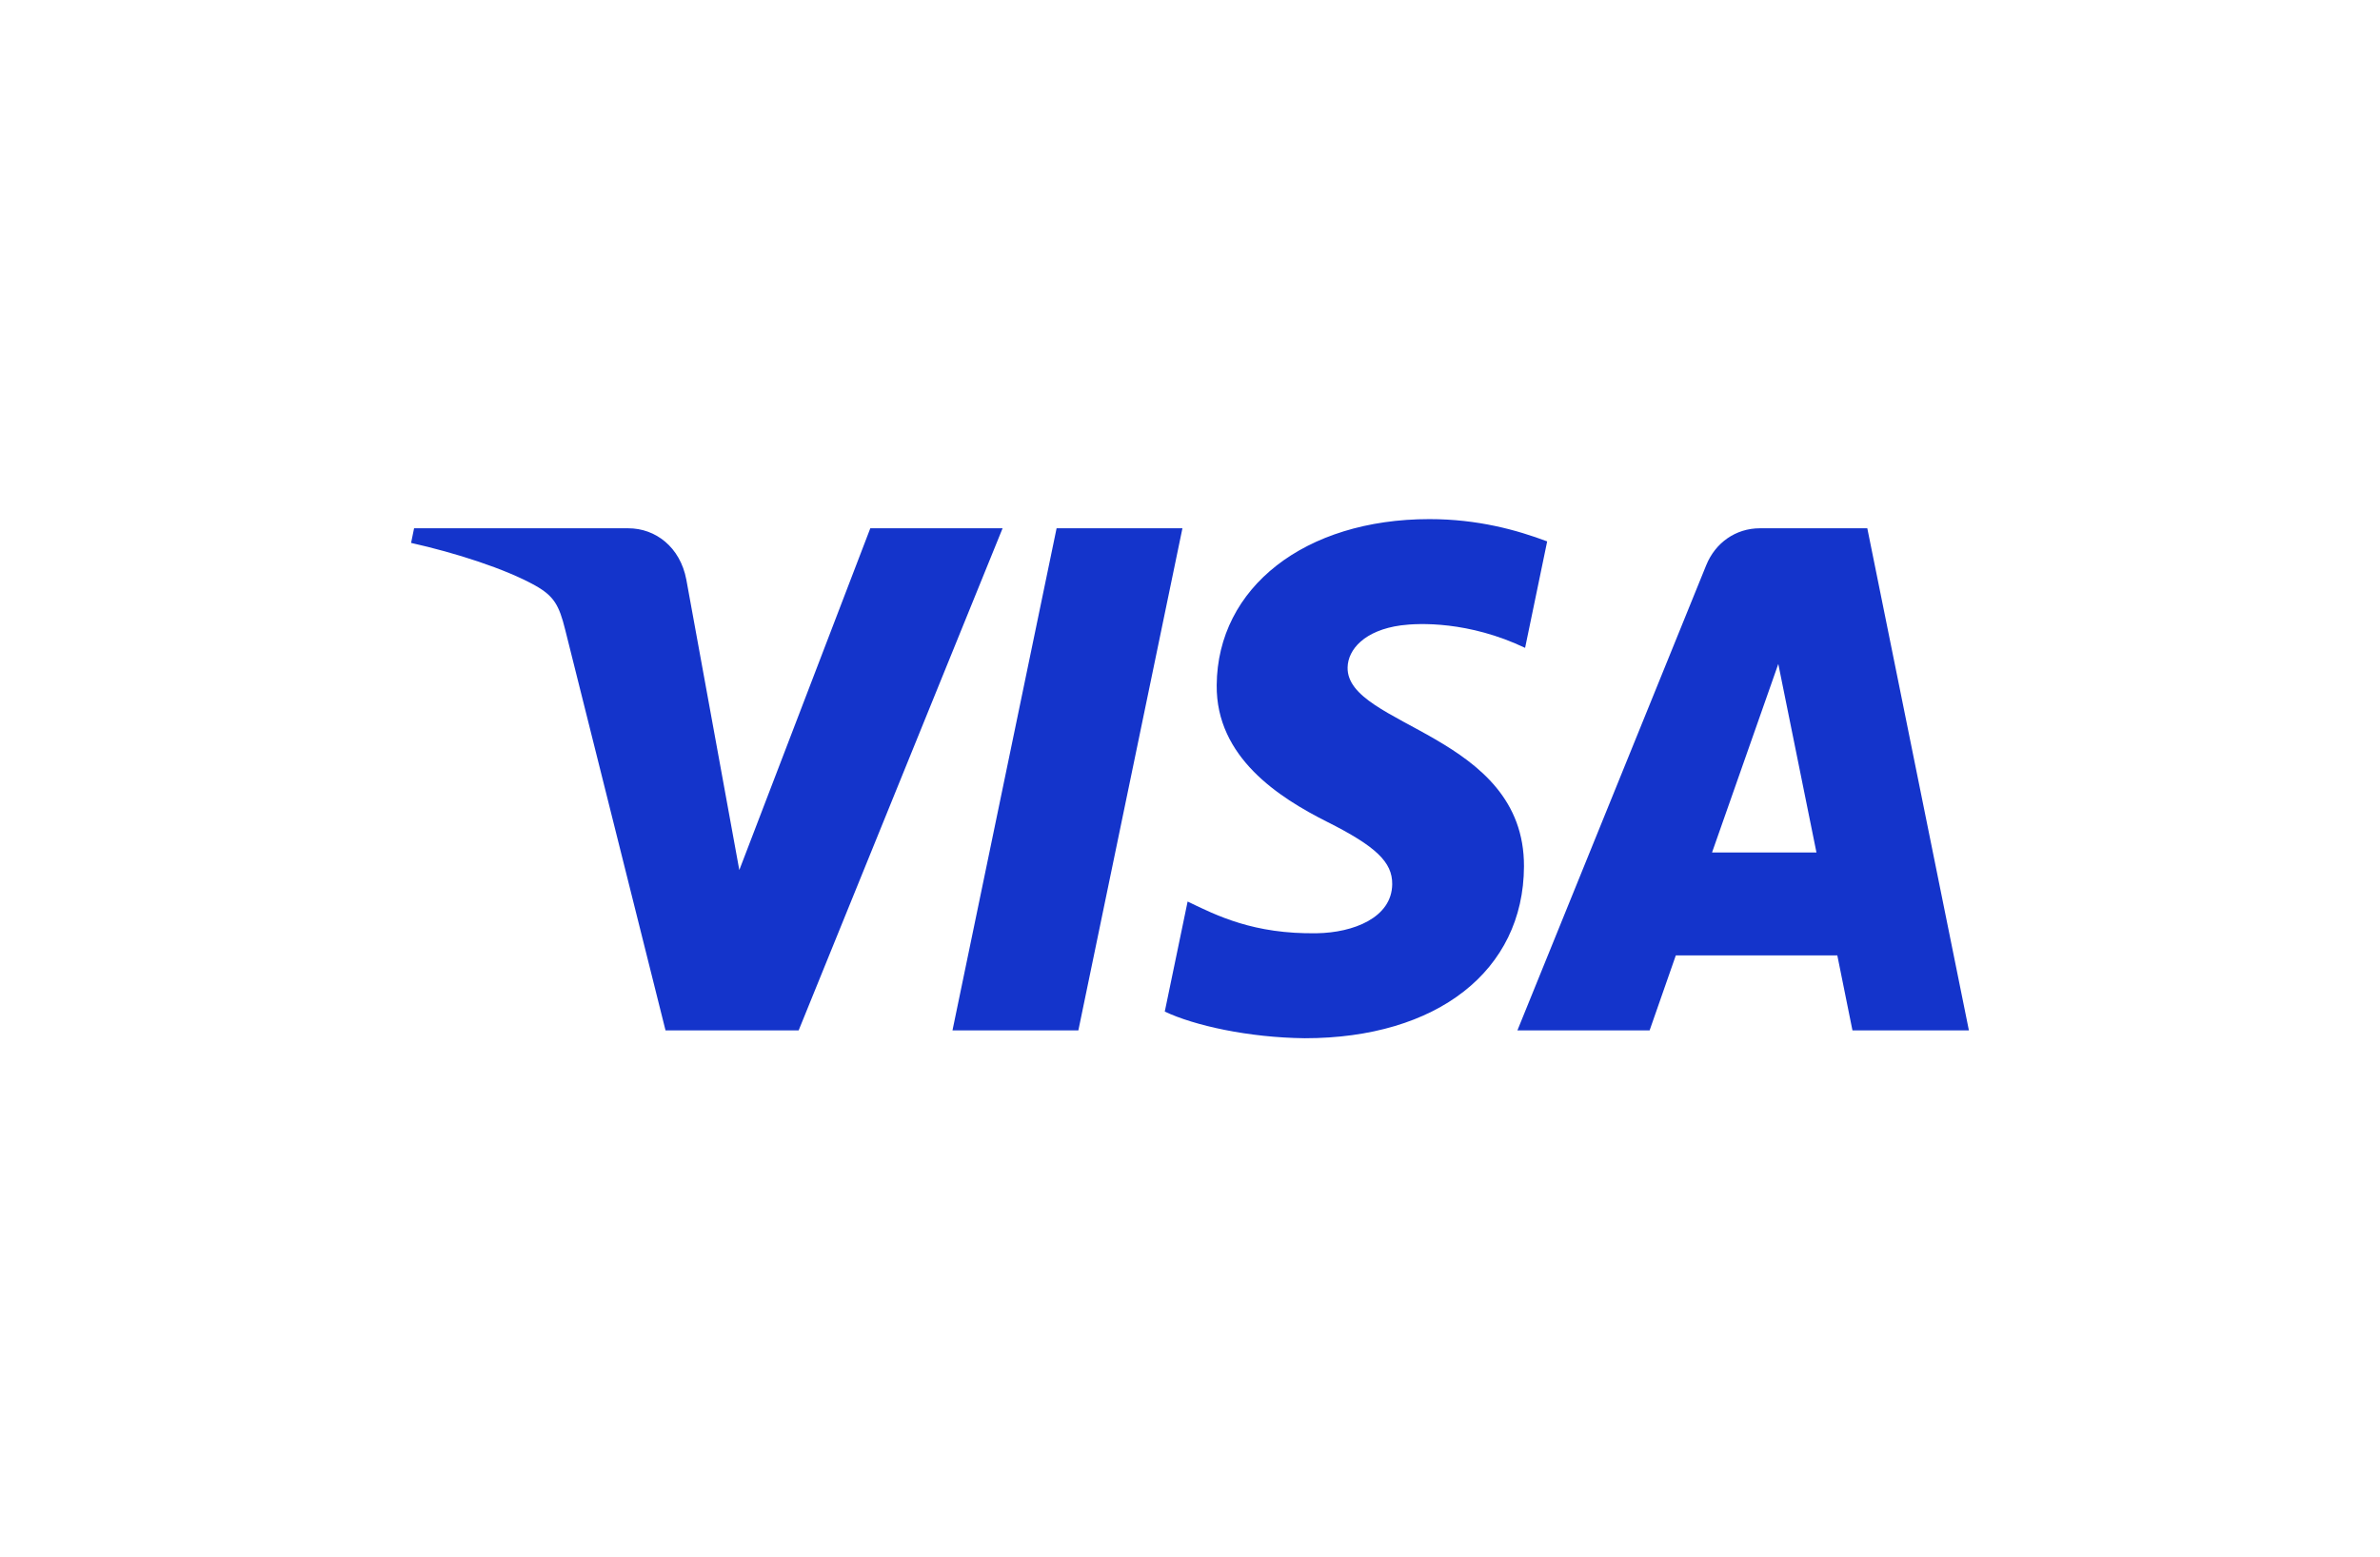 <svg width="55" height="36" viewBox="0 0 55 36" fill="none" xmlns="http://www.w3.org/2000/svg">
<path d="M27.325 12.212L24.92 23.819H22.011L24.417 12.212H27.325ZM39.564 19.706L41.095 15.348L41.977 19.706H39.564ZM42.809 23.819H45.5L43.152 12.212H40.669C40.111 12.212 39.64 12.547 39.43 13.064L35.066 23.819H38.121L38.727 22.085H42.459L42.809 23.819ZM35.218 20.029C35.23 16.966 31.113 16.797 31.142 15.429C31.15 15.012 31.535 14.57 32.375 14.456C32.793 14.4 33.941 14.357 35.244 14.976L35.754 12.515C35.054 12.252 34.153 12 33.033 12C30.158 12 28.134 13.578 28.117 15.837C28.099 17.508 29.562 18.44 30.664 18.995C31.797 19.564 32.178 19.929 32.173 20.438C32.166 21.217 31.269 21.56 30.433 21.573C28.97 21.597 28.121 21.166 27.445 20.84L26.917 23.384C27.597 23.706 28.851 23.986 30.153 24C33.208 24 35.208 22.442 35.218 20.029ZM23.169 12.212L18.456 23.819H15.38L13.061 14.556C12.92 13.986 12.798 13.777 12.37 13.536C11.671 13.145 10.516 12.777 9.5 12.55L9.569 12.212H14.519C15.15 12.212 15.717 12.646 15.86 13.396L17.085 20.112L20.112 12.212H23.169Z" fill="#1434CB"/>
</svg>
